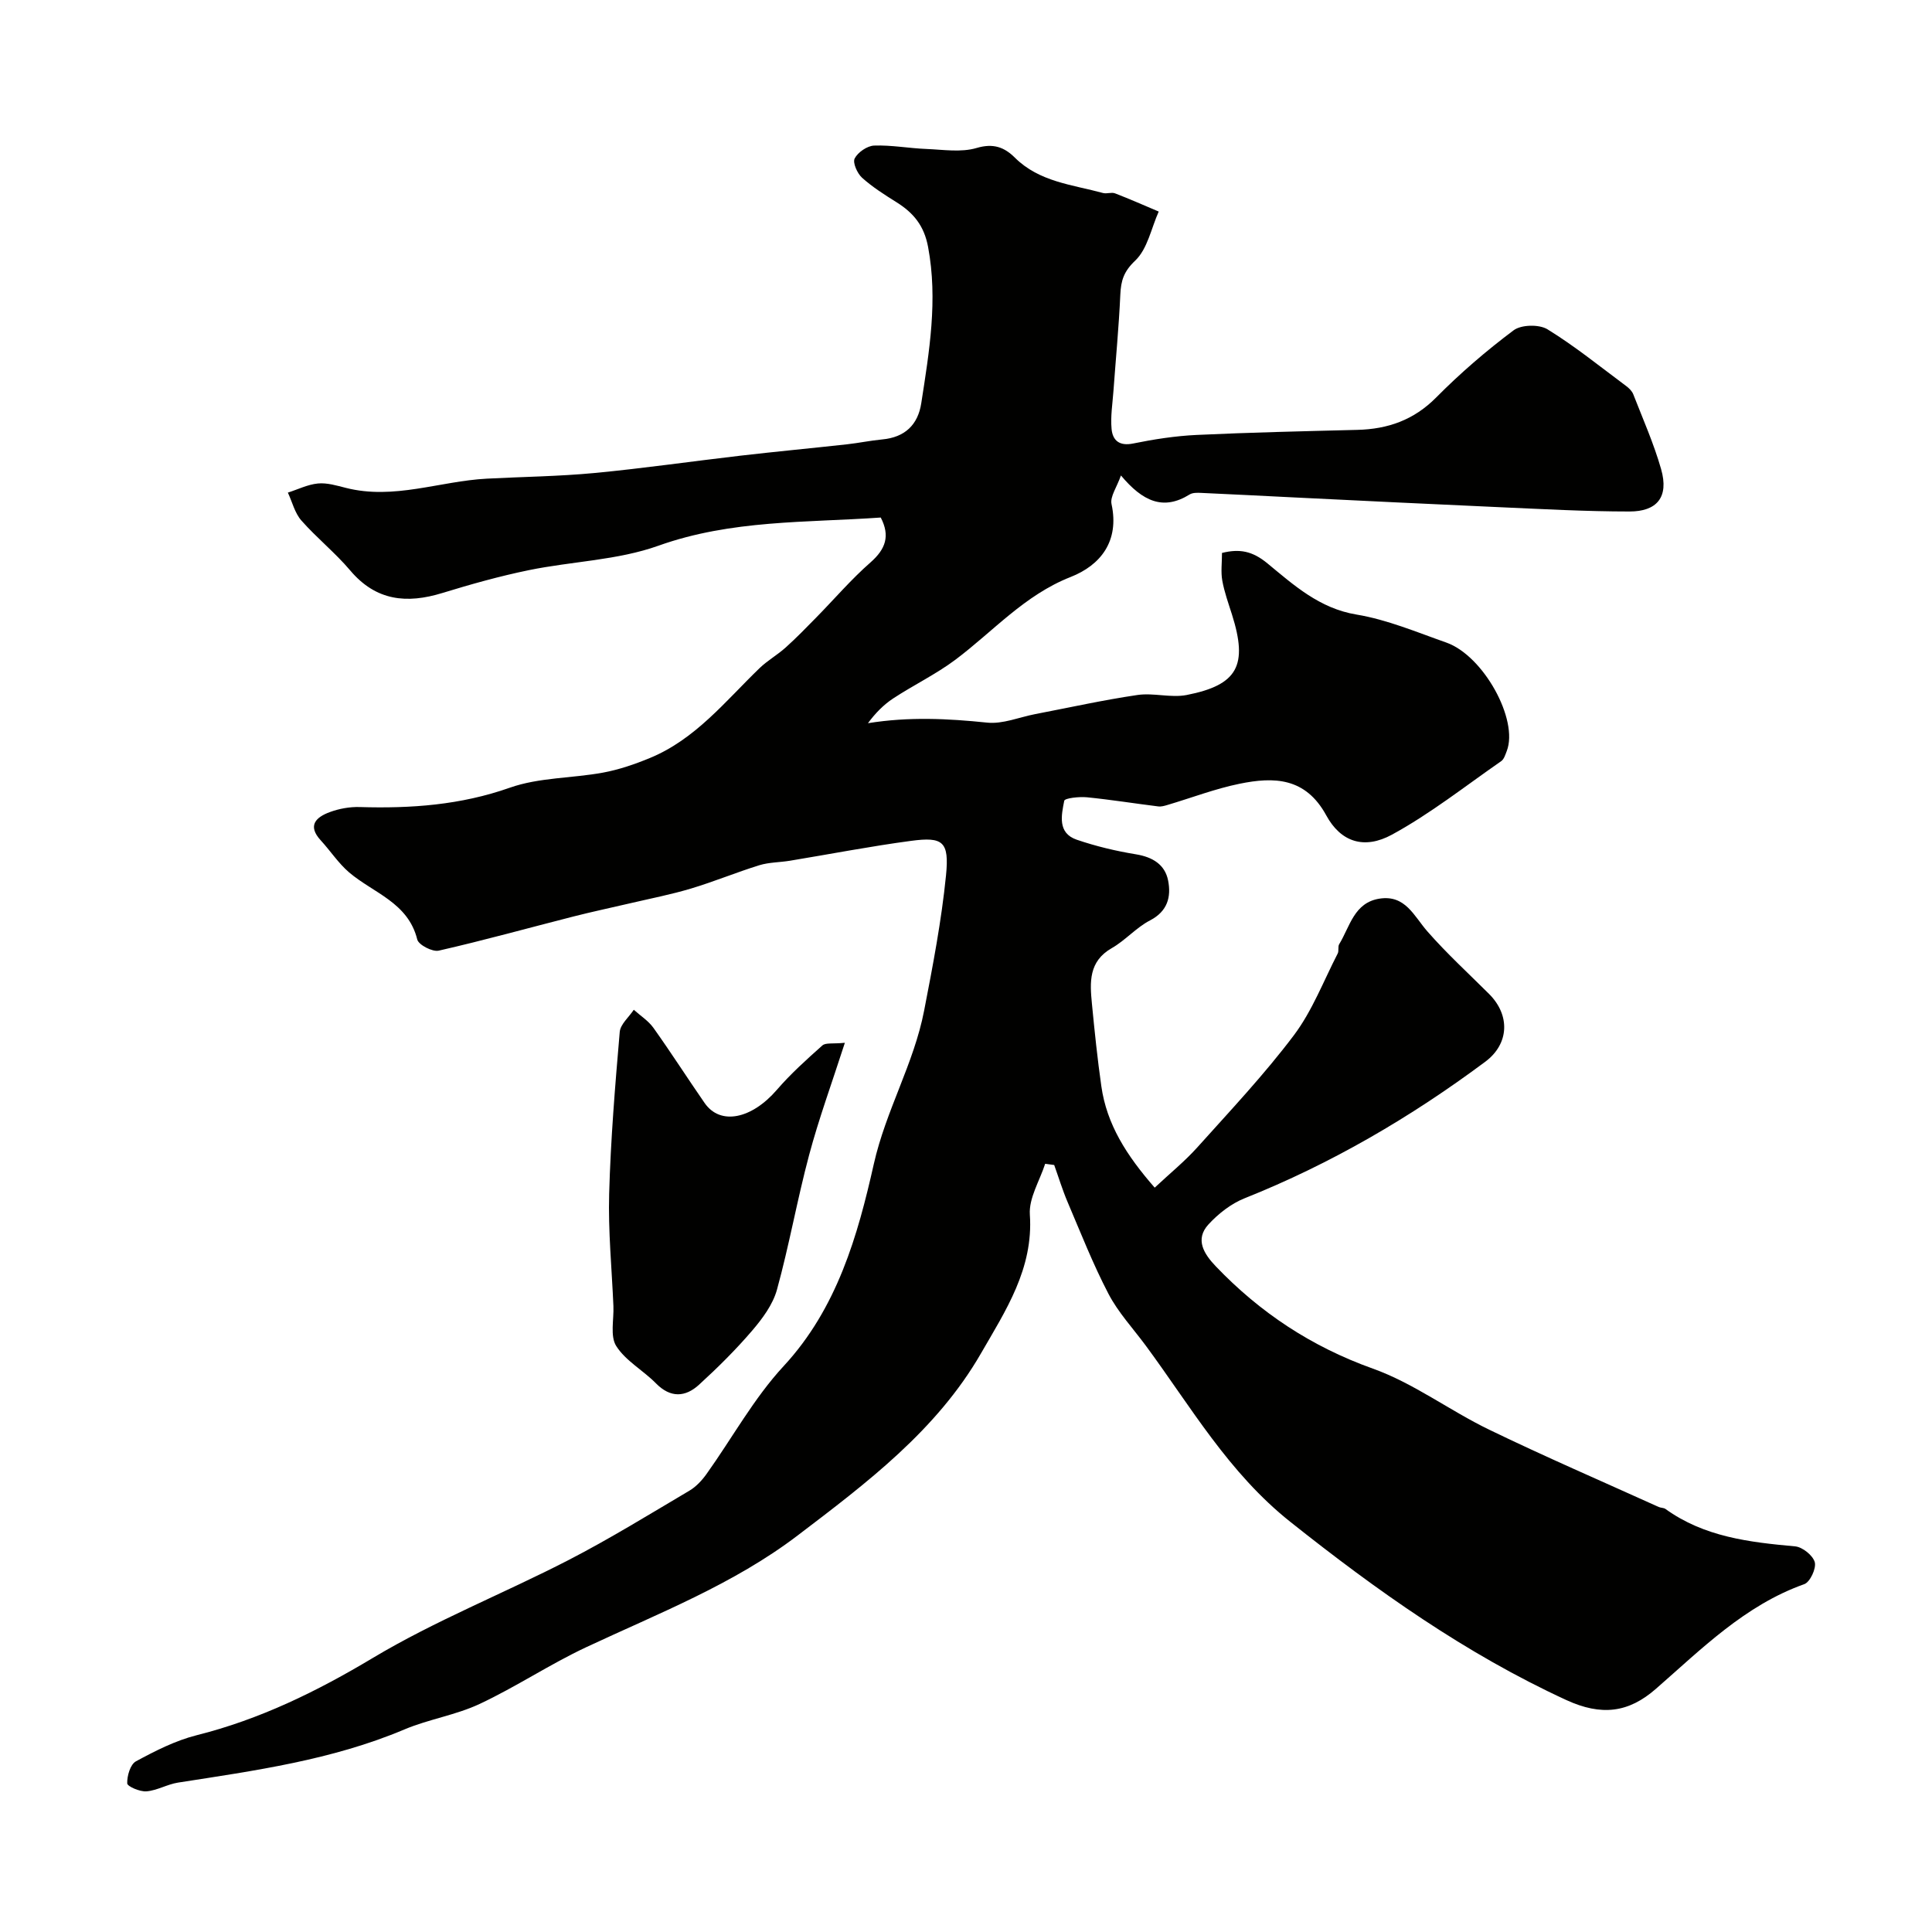 <svg enable-background="new 0 0 400 400" viewBox="0 0 400 400" xmlns="http://www.w3.org/2000/svg"><g fill="#010100"><path d="m182.35 107.15c-15.4 1.08-30.92.44-46.02 5.83-8.47 3.03-17.92 3.23-26.86 5.07-6.03 1.24-11.98 2.91-17.87 4.72-7.38 2.27-13.75 1.65-19.08-4.65-3.11-3.68-6.94-6.74-10.13-10.36-1.36-1.55-1.88-3.82-2.79-5.77 2.07-.66 4.11-1.69 6.23-1.89 1.88-.18 3.88.43 5.78.91 9.95 2.53 19.45-1.4 29.19-1.91 7.43-.39 14.89-.47 22.29-1.17 10.1-.96 20.15-2.42 30.24-3.59 7.34-.85 14.69-1.54 22.03-2.35 2.44-.27 4.85-.78 7.29-1.01 4.68-.43 7.4-3.01 8.09-7.51 1.66-10.71 3.46-21.38 1.41-32.34-.82-4.4-3.01-7.04-6.49-9.23-2.49-1.56-5.01-3.15-7.18-5.1-.99-.9-1.98-3.11-1.53-3.99.66-1.28 2.59-2.61 4.02-2.67 3.59-.13 7.2.56 10.81.7 3.49.14 7.2.75 10.41-.2 3.47-1.03 5.75-.17 7.95 2.02 5.06 5.02 11.88 5.57 18.23 7.3.78.21 1.75-.21 2.48.07 3.05 1.17 6.04 2.5 9.05 3.77-1.55 3.46-2.32 7.74-4.86 10.15-2.39 2.26-2.96 4.16-3.09 7.05-.3 6.65-.94 13.28-1.42 19.92-.19 2.63-.63 5.29-.39 7.89.22 2.38 1.62 3.6 4.48 3.01 4.31-.88 8.72-1.56 13.11-1.77 11.09-.52 22.2-.77 33.3-1.05 6.32-.16 11.69-2.04 16.31-6.7 4.97-5.02 10.38-9.68 16.03-13.91 1.58-1.19 5.3-1.27 7.02-.21 5.69 3.5 10.92 7.75 16.29 11.74.59.44 1.21 1.04 1.47 1.71 2 5.13 4.25 10.2 5.76 15.48 1.7 5.93-.98 8.79-6.53 8.79-9.1 0-18.2-.51-27.3-.91-14.04-.62-28.07-1.32-42.1-2-6.42-.31-12.84-.66-19.27-.94-.81-.04-1.78-.07-2.42.33-5.45 3.39-9.71 1.43-14.21-3.94-.86 2.45-2.28 4.38-1.95 5.92 1.67 7.71-2.29 12.67-8.47 15.1-9.56 3.76-16.04 11.27-23.87 17.14-4.03 3.01-8.64 5.23-12.86 8-2.03 1.33-3.75 3.12-5.23 5.13 8.49-1.37 16.54-.96 24.68-.12 3.23.34 6.65-1.13 9.99-1.77 7.04-1.35 14.05-2.91 21.13-3.95 3.33-.49 6.93.64 10.2 0 10.58-2.08 12.69-6.14 9.37-16.65-.74-2.33-1.58-4.65-2.01-7.04-.32-1.77-.06-3.64-.06-5.72 3.64-.9 6.3-.41 9.43 2.18 5.45 4.49 10.75 9.31 18.43 10.58 6.34 1.05 12.45 3.64 18.57 5.79 7.71 2.71 15.02 16.01 12.53 22.46-.29.74-.56 1.68-1.14 2.09-7.48 5.19-14.69 10.9-22.64 15.23-5.73 3.12-10.59 1.53-13.59-3.99-4.3-7.89-10.83-8.01-17.96-6.55-5.05 1.03-9.93 2.91-14.89 4.38-.63.19-1.31.39-1.94.31-4.92-.61-9.82-1.4-14.75-1.89-1.6-.16-4.6.17-4.71.72-.59 2.99-1.43 6.68 2.58 8.06 3.98 1.36 8.13 2.35 12.29 3.03 3.44.57 5.99 2.12 6.64 5.44.65 3.35-.1 6.35-3.75 8.24-2.86 1.48-5.1 4.13-7.92 5.74-4.82 2.75-4.54 7.08-4.11 11.5.55 5.71 1.14 11.41 1.95 17.09 1.12 7.89 5.19 14.3 11.05 21 3.12-2.93 6.21-5.43 8.84-8.36 6.82-7.6 13.85-15.06 19.98-23.2 3.8-5.05 6.13-11.22 9.07-16.92.28-.55-.01-1.42.31-1.93 2.22-3.64 3.07-8.62 8.37-9.43 5.33-.81 7.09 3.59 9.88 6.78 3.99 4.56 8.48 8.67 12.78 12.96 4.39 4.38 4.19 10.32-.79 14.03-15.43 11.49-31.92 21.13-49.85 28.28-2.78 1.11-5.4 3.17-7.45 5.39-2.89 3.14-.89 6.17 1.48 8.66 9.18 9.61 19.83 16.66 32.55 21.21 8.45 3.02 15.91 8.69 24.08 12.64 11.57 5.6 23.38 10.7 35.09 16 .44.2 1.03.15 1.4.41 8.04 5.8 17.38 6.89 26.86 7.75 1.52.14 3.68 1.88 4.06 3.28.34 1.28-.97 4.11-2.17 4.54-12.31 4.38-21.24 13.4-30.74 21.69-5.63 4.92-11.23 5.67-18.57 2.29-20.84-9.61-39.19-22.64-57.07-36.85-12.83-10.19-20.62-23.86-29.98-36.54-2.62-3.54-5.7-6.85-7.71-10.71-3.2-6.13-5.74-12.62-8.46-19-1.06-2.49-1.85-5.1-2.77-7.66-.62-.08-1.25-.17-1.87-.25-1.13 3.51-3.4 7.1-3.17 10.52.77 11.2-5.05 19.94-10.13 28.75-9.17 15.91-23.68 26.83-37.97 37.7-13.26 10.09-28.79 16.11-43.76 23.12-7.53 3.53-14.52 8.21-22.05 11.74-4.94 2.32-10.56 3.16-15.6 5.29-15.02 6.34-30.96 8.52-46.86 11-2.22.35-4.32 1.63-6.53 1.81-1.35.11-3.96-1.02-3.98-1.65-.05-1.55.64-3.94 1.81-4.57 3.99-2.16 8.17-4.29 12.53-5.39 13.12-3.29 24.9-9.06 36.51-16.01 12.91-7.73 27.08-13.34 40.51-20.26 8.54-4.41 16.75-9.47 25.03-14.37 1.39-.82 2.61-2.14 3.56-3.47 5.32-7.45 9.79-15.67 15.96-22.33 11.08-11.96 15.34-27.05 18.66-41.82 2.5-11.12 8.3-20.8 10.42-31.77 1.8-9.28 3.59-18.6 4.53-27.99.7-7.03-.63-8.04-7.23-7.16-8.4 1.12-16.74 2.74-25.11 4.12-2.09.34-4.29.31-6.29.92-4.75 1.47-9.36 3.39-14.12 4.82-4.16 1.25-8.44 2.08-12.67 3.07-3.93.92-7.88 1.75-11.79 2.75-9.27 2.36-18.48 4.93-27.81 7.05-1.3.3-4.17-1.19-4.45-2.3-1.89-7.67-9.08-9.62-14.11-13.9-2.22-1.9-3.87-4.45-5.87-6.63-2.84-3.09-.95-4.81 1.86-5.85 1.95-.72 4.16-1.12 6.23-1.05 10.58.32 20.87-.41 31.07-4.01 6.04-2.13 12.88-1.94 19.29-3.12 3.29-.61 6.53-1.72 9.64-3 9.46-3.88 15.68-11.79 22.76-18.63 1.64-1.58 3.69-2.73 5.39-4.26 2.22-1.99 4.3-4.14 6.39-6.27 3.73-3.8 7.21-7.88 11.2-11.37 3.13-2.76 4.08-5.48 2.11-9.28z"/><path d="m174.92 215.9c-2.72 8.43-5.4 15.74-7.4 23.23-2.47 9.23-4.12 18.68-6.66 27.89-.85 3.08-3.01 5.99-5.15 8.49-3.39 3.96-7.12 7.65-10.97 11.17-2.84 2.6-5.91 2.8-8.93-.27-2.64-2.69-6.27-4.65-8.22-7.72-1.31-2.05-.47-5.48-.59-8.29-.33-7.75-1.1-15.52-.88-23.26.31-11.18 1.23-22.34 2.19-33.49.14-1.6 1.9-3.06 2.91-4.59 1.37 1.24 3.02 2.28 4.07 3.75 3.64 5.11 7.02 10.39 10.59 15.55 3.29 4.75 9.8 3.25 14.94-2.7 2.86-3.32 6.15-6.28 9.43-9.2.67-.62 2.14-.31 4.67-.56z"/></g></svg>